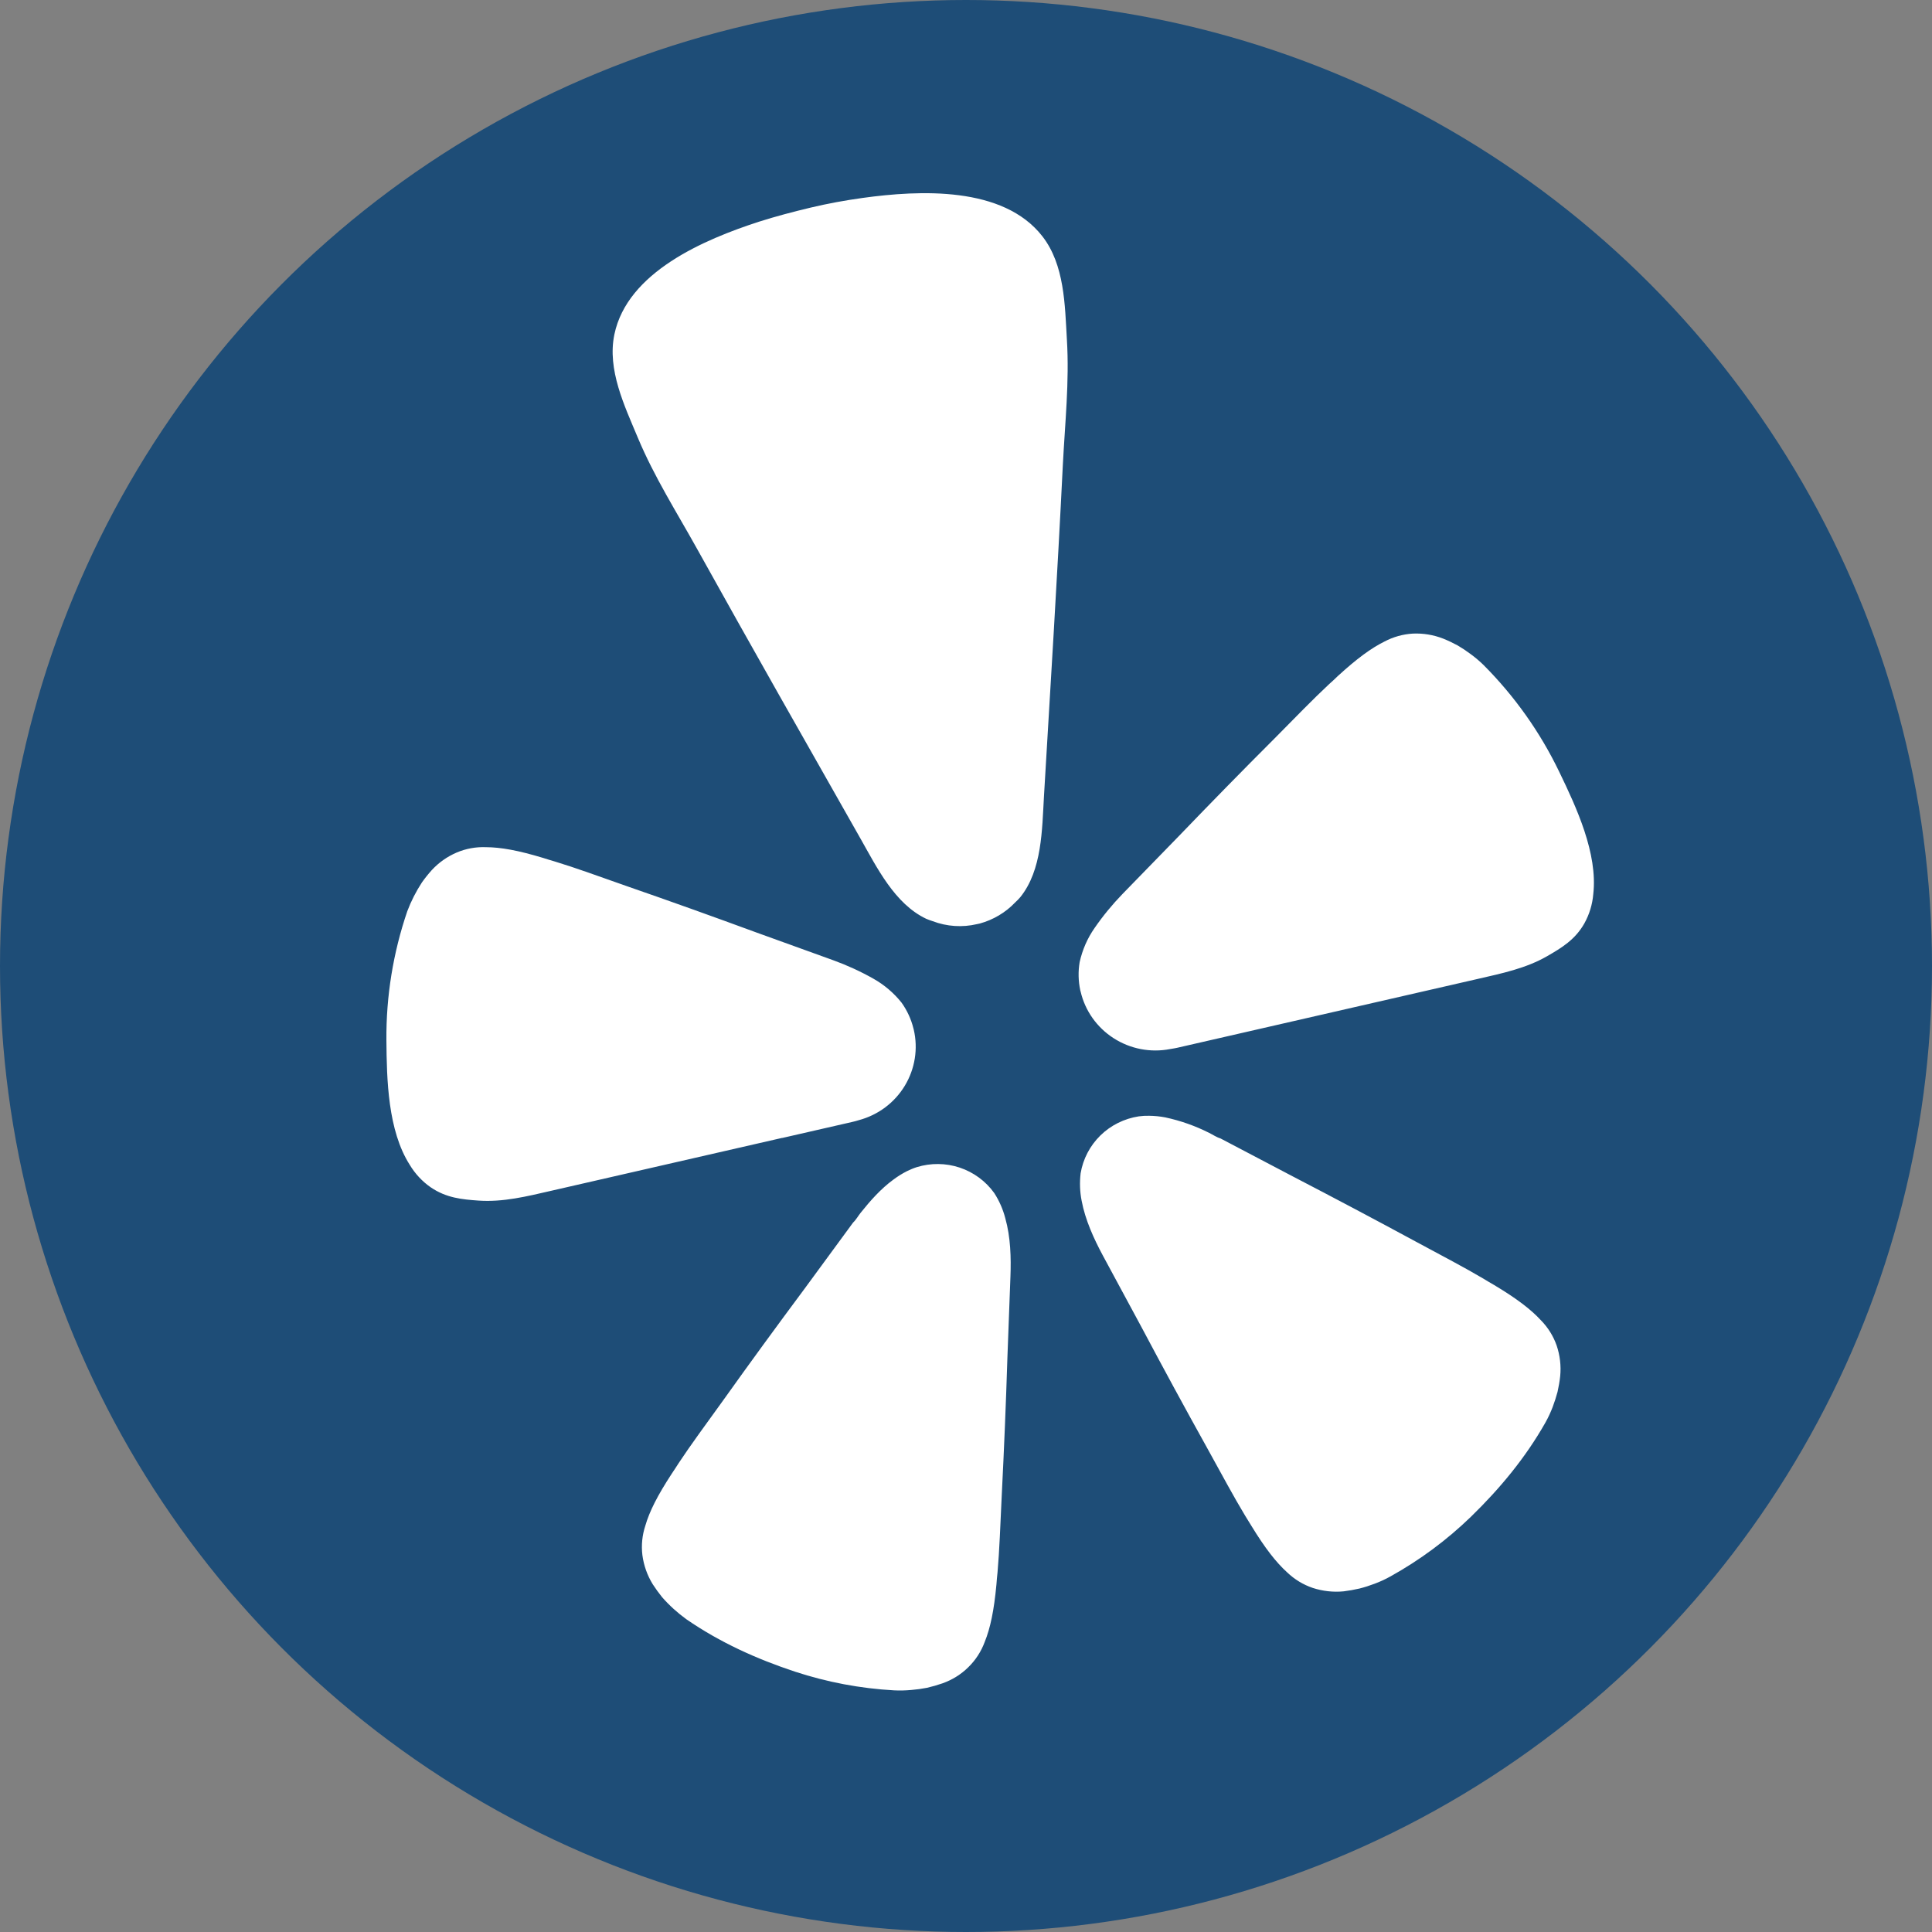 <?xml version="1.0" encoding="UTF-8"?> <svg xmlns="http://www.w3.org/2000/svg" width="40" height="40" viewBox="0 0 40 40" fill="none"><rect x="0" y="0" width="40" height="40" fill="#808080" stroke="none"/><circle cx="20" cy="20" r="20" fill="#1E4D77"></circle><path d="M16.197 23.56L17.639 23.23C17.687 23.219 17.734 23.207 17.78 23.192C18.179 23.086 18.52 22.831 18.732 22.481C18.944 22.131 19.011 21.713 18.918 21.316L18.911 21.29C18.864 21.1 18.781 20.92 18.666 20.759C18.505 20.557 18.305 20.387 18.078 20.26C17.81 20.109 17.53 19.981 17.241 19.877L15.66 19.306C14.773 18.98 13.885 18.661 12.989 18.351C12.409 18.147 11.917 17.967 11.489 17.837C11.408 17.812 11.319 17.788 11.247 17.763C10.729 17.606 10.368 17.541 10.059 17.54C9.854 17.532 9.65 17.569 9.461 17.648C9.263 17.732 9.085 17.857 8.94 18.014C8.867 18.095 8.799 18.18 8.736 18.269C8.613 18.457 8.511 18.657 8.432 18.867C8.139 19.726 7.993 20.627 8 21.534C8.007 22.354 8.029 23.405 8.484 24.118C8.594 24.3 8.74 24.459 8.916 24.581C9.24 24.803 9.567 24.833 9.909 24.857C10.418 24.892 10.911 24.769 11.403 24.656L16.193 23.559L16.197 23.56ZM32.281 15.977C31.887 15.159 31.358 14.413 30.715 13.768C30.632 13.687 30.542 13.611 30.448 13.542C30.361 13.477 30.271 13.417 30.177 13.362C30.081 13.31 29.982 13.263 29.88 13.222C29.68 13.144 29.466 13.108 29.251 13.118C29.046 13.13 28.846 13.186 28.665 13.282C28.39 13.418 28.093 13.635 27.697 13.998C27.642 14.053 27.574 14.114 27.512 14.17C27.186 14.474 26.822 14.85 26.39 15.287C25.722 15.954 25.065 16.626 24.412 17.305L23.243 18.506C23.03 18.726 22.835 18.962 22.661 19.215C22.513 19.427 22.409 19.666 22.353 19.92C22.32 20.113 22.325 20.312 22.366 20.504L22.373 20.529C22.465 20.926 22.71 21.272 23.055 21.494C23.401 21.717 23.82 21.798 24.224 21.72C24.287 21.711 24.337 21.7 24.369 21.694L30.602 20.266C31.093 20.153 31.592 20.05 32.033 19.796C32.329 19.625 32.611 19.457 32.803 19.117C32.907 18.93 32.969 18.724 32.987 18.512C33.083 17.671 32.638 16.715 32.281 15.977ZM21.124 18.575C21.576 18.014 21.574 17.176 21.614 16.491C21.75 14.203 21.892 11.916 22.005 9.626C22.049 8.76 22.142 7.905 22.089 7.032C22.047 6.311 22.041 5.483 21.581 4.892C20.769 3.849 19.039 3.935 17.86 4.098C17.498 4.148 17.136 4.214 16.776 4.3C16.417 4.386 16.062 4.479 15.714 4.59C14.582 4.957 12.989 5.631 12.72 6.924C12.568 7.654 12.929 8.4 13.208 9.068C13.546 9.875 14.009 10.603 14.432 11.363C15.547 13.371 16.683 15.366 17.816 17.363C18.154 17.958 18.523 18.714 19.177 19.023C19.221 19.041 19.264 19.058 19.31 19.072C19.602 19.183 19.922 19.205 20.228 19.133L20.284 19.121C20.565 19.044 20.82 18.893 21.021 18.681C21.057 18.648 21.092 18.613 21.124 18.575ZM20.585 24.701C20.409 24.455 20.159 24.271 19.87 24.174C19.582 24.078 19.27 24.075 18.979 24.165C18.91 24.187 18.845 24.215 18.779 24.247C18.68 24.297 18.585 24.356 18.496 24.423C18.237 24.612 18.018 24.86 17.82 25.108C17.768 25.172 17.723 25.256 17.663 25.311L16.661 26.677C16.092 27.442 15.531 28.209 14.976 28.988C14.613 29.491 14.3 29.916 14.052 30.291C14.005 30.363 13.956 30.442 13.912 30.505C13.614 30.96 13.446 31.292 13.361 31.587C13.296 31.784 13.275 31.992 13.3 32.197C13.328 32.411 13.401 32.616 13.514 32.8C13.574 32.893 13.639 32.982 13.708 33.068C13.858 33.239 14.027 33.392 14.212 33.526C14.904 34.003 15.662 34.346 16.46 34.61C17.124 34.828 17.813 34.958 18.511 34.997C18.629 35.003 18.748 35 18.867 34.989C18.976 34.98 19.085 34.965 19.193 34.944C19.301 34.919 19.408 34.888 19.512 34.852C19.713 34.781 19.896 34.668 20.047 34.519C20.199 34.371 20.315 34.191 20.388 33.993C20.504 33.707 20.58 33.343 20.63 32.806C20.634 32.728 20.645 32.636 20.653 32.552C20.692 32.105 20.711 31.579 20.74 30.961C20.788 30.011 20.827 29.066 20.857 28.116L20.92 26.43C20.935 26.04 20.923 25.611 20.814 25.224C20.766 25.038 20.689 24.862 20.585 24.701ZM31.905 27.337C31.696 27.11 31.4 26.883 30.931 26.603C30.864 26.566 30.784 26.516 30.712 26.473C30.322 26.242 29.852 25.997 29.305 25.702C28.464 25.247 27.618 24.799 26.769 24.358L25.267 23.569C25.189 23.547 25.11 23.492 25.036 23.456C24.748 23.31 24.441 23.202 24.124 23.134C24.014 23.113 23.903 23.102 23.792 23.101C23.72 23.099 23.648 23.103 23.577 23.113C23.277 23.159 22.998 23.297 22.782 23.509C22.566 23.721 22.423 23.995 22.373 24.292C22.351 24.481 22.357 24.673 22.394 24.859C22.468 25.256 22.647 25.647 22.831 25.99L23.634 27.478C24.08 28.318 24.533 29.153 24.996 29.985C25.296 30.527 25.544 30.992 25.777 31.377C25.821 31.449 25.871 31.527 25.91 31.593C26.193 32.056 26.421 32.348 26.651 32.556C26.802 32.7 26.981 32.809 27.178 32.876C27.384 32.943 27.603 32.968 27.819 32.947C27.929 32.933 28.038 32.914 28.146 32.889C28.253 32.862 28.358 32.828 28.461 32.789C28.573 32.747 28.68 32.698 28.784 32.64C29.394 32.302 29.956 31.885 30.456 31.401C31.056 30.817 31.585 30.179 31.997 29.451C32.055 29.347 32.105 29.239 32.147 29.129C32.185 29.027 32.219 28.923 32.247 28.818C32.271 28.71 32.29 28.602 32.302 28.493C32.323 28.279 32.298 28.062 32.229 27.858C32.161 27.663 32.05 27.485 31.905 27.337Z" fill="white"></path></svg> 